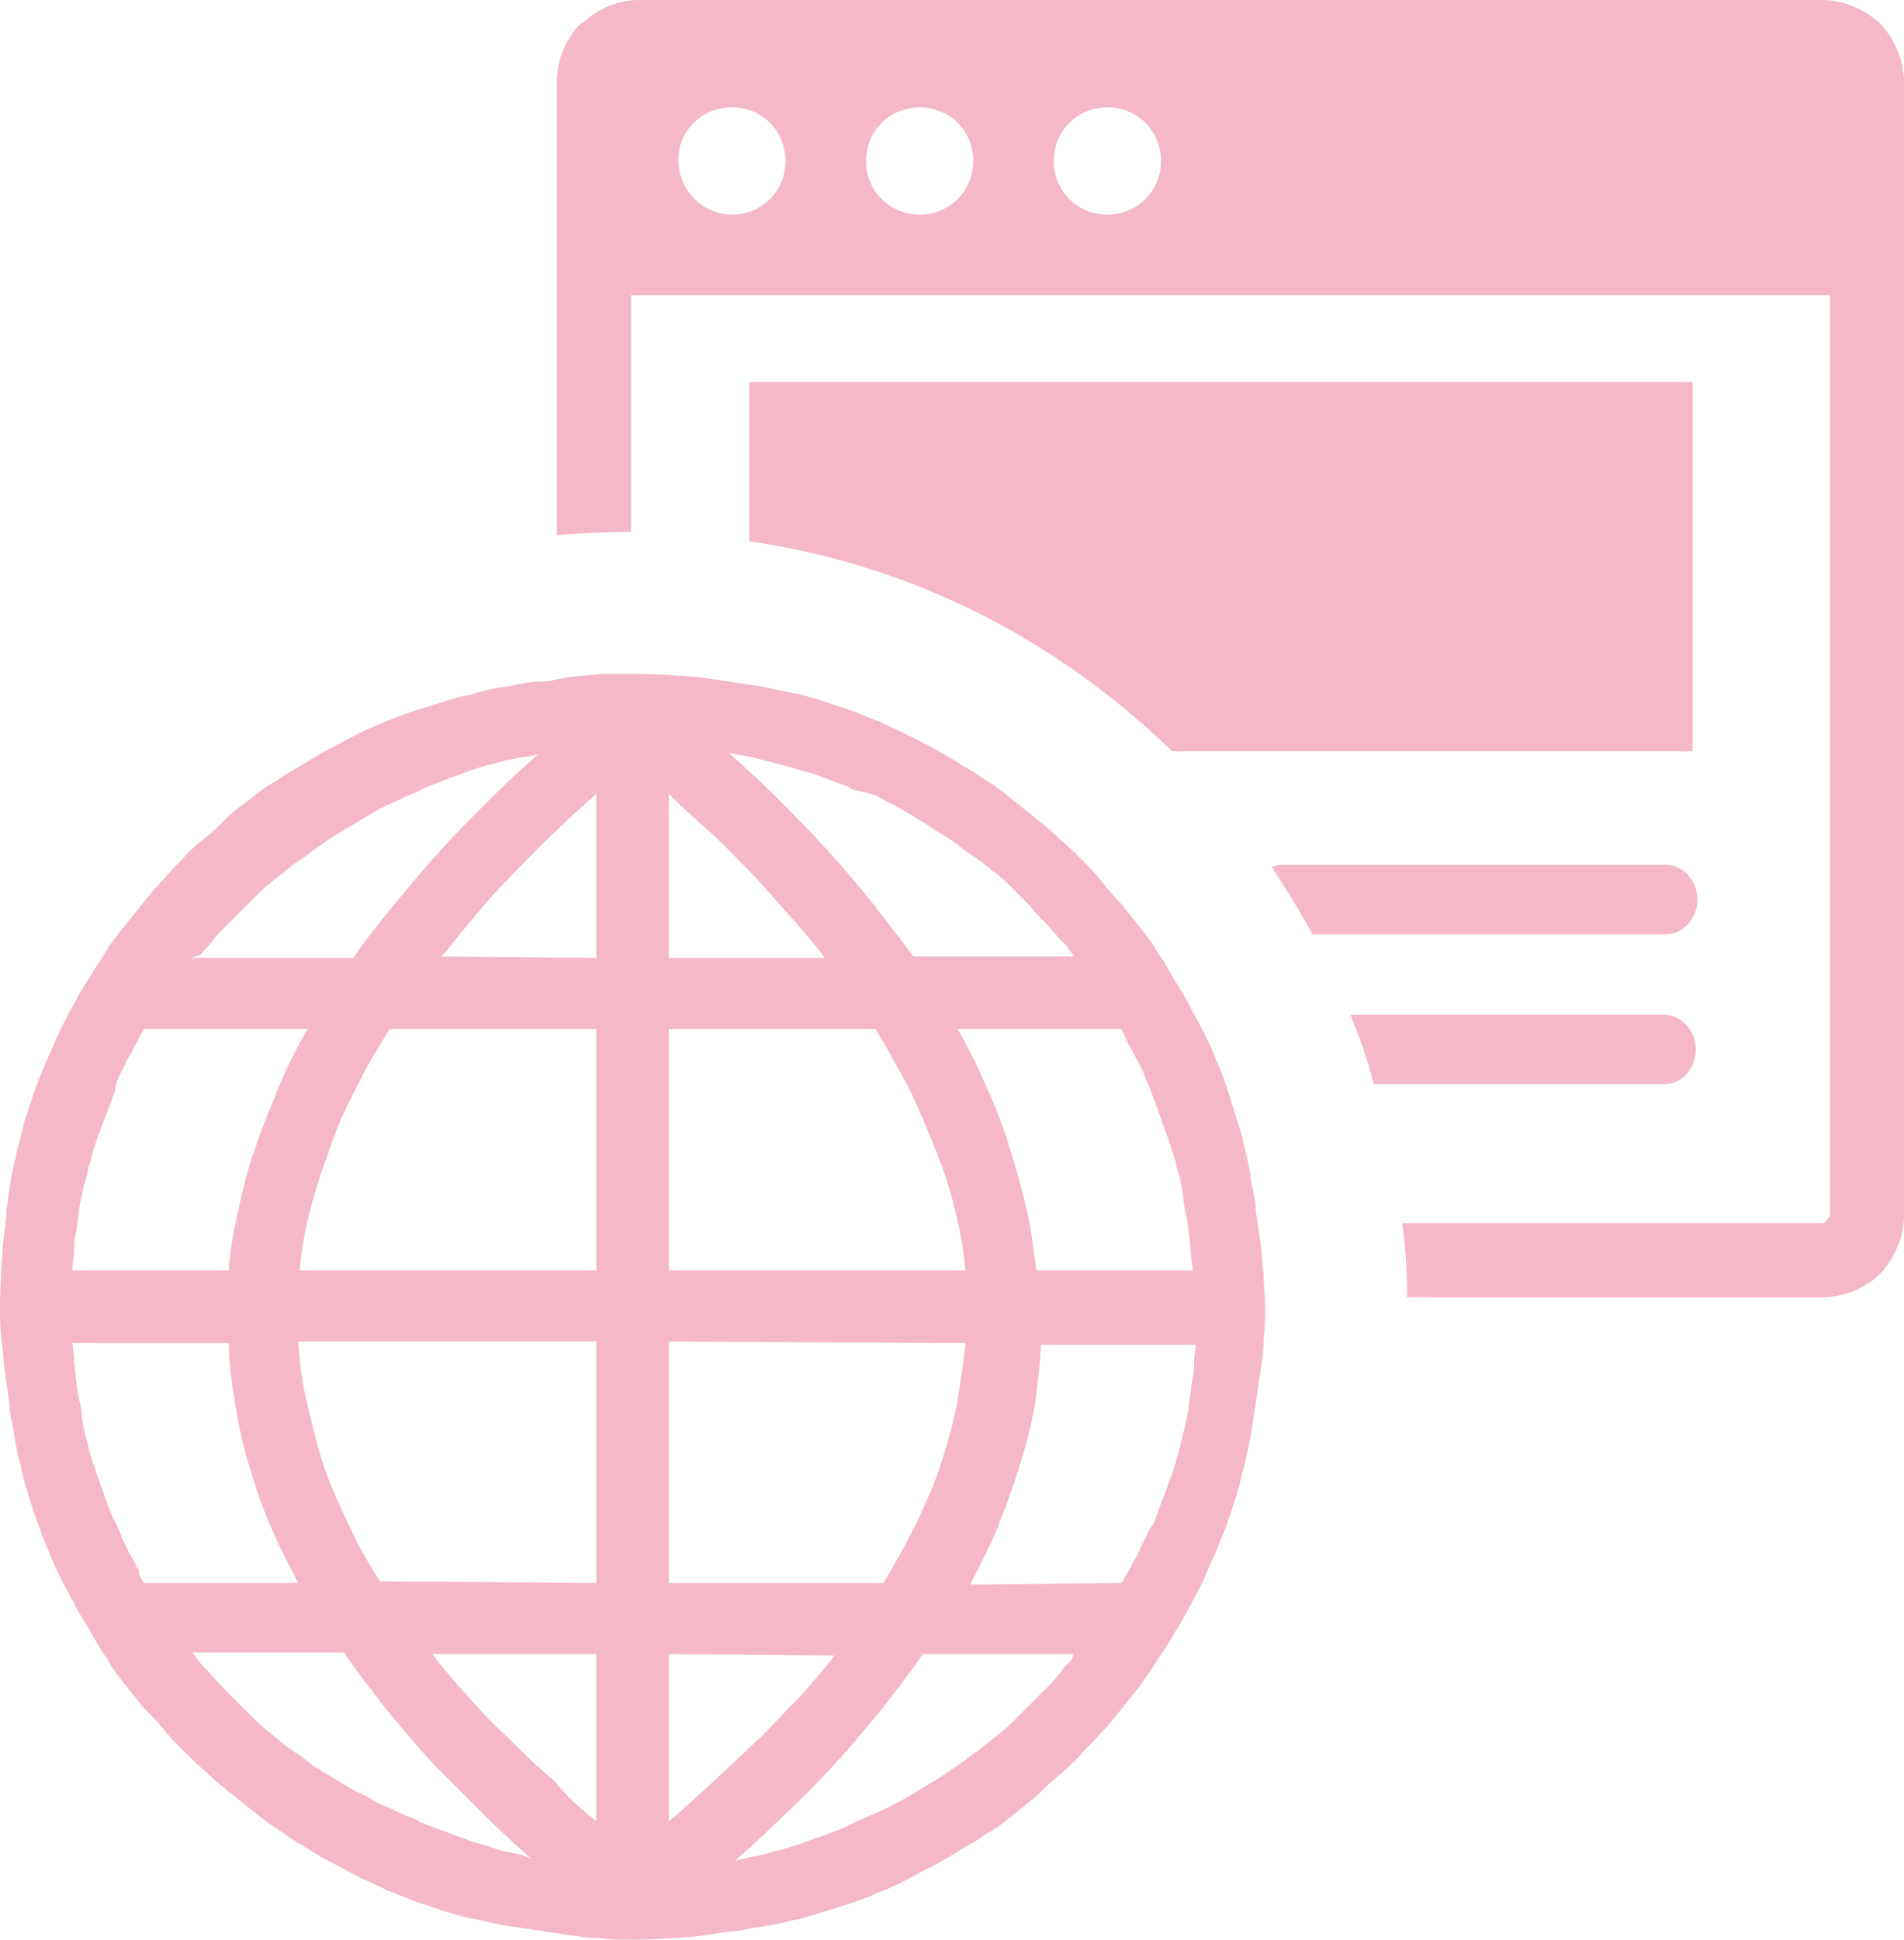 <?xml version="1.0" encoding="utf-8"?>
<!-- Generator: Adobe Illustrator 24.3.0, SVG Export Plug-In . SVG Version: 6.00 Build 0)  -->
<svg version="1.1" id="Layer_1" xmlns="http://www.w3.org/2000/svg" xmlns:xlink="http://www.w3.org/1999/xlink" x="0px" y="0px"
	 viewBox="0 0 120.7 122.9" style="enable-background:new 0 0 120.7 122.9;" xml:space="preserve">
<style type="text/css">
	.st0{fill-rule:evenodd;clip-rule:evenodd;fill:#F4B8C8;}
</style>
<g>
	<path class="st0" d="M40.5,0h75c1.4,0,2.7,0.6,3.7,1.5v0l0,0l0,0c0.9,1,1.5,2.3,1.5,3.7V77c0,1.4-0.6,2.7-1.5,3.7
		c-0.9,0.9-2.3,1.5-3.7,1.5H89.2c0-1.6-0.1-3.2-0.3-4.7h26.6c0.1,0,0.3-0.1,0.3-0.2c0.1-0.1,0.2-0.2,0.2-0.3V18.7l0,0
		c-0.2,0-0.3,0-0.5,0h-75c-0.2,0-0.3,0-0.5,0v15c-1.6,0-3.2,0.1-4.7,0.2V5.2c0-1.4,0.6-2.8,1.5-3.7C36.9,1.5,37,1.4,37,1.4
		C38,0.5,39.2,0,40.5,0L40.5,0L40.5,0z M71.1,100.3c0.1-0.2,0.3-0.5,0.4-0.7l0,0c0.2-0.3,0.3-0.6,0.5-0.9c0.2-0.3,0.3-0.7,0.5-1
		c0.2-0.4,0.3-0.7,0.5-1l0.1-0.1c0.2-0.5,0.4-1.1,0.6-1.6s0.4-1.1,0.6-1.6v0c0.2-0.5,0.3-1.1,0.5-1.7c0.1-0.6,0.3-1.1,0.4-1.7
		c0.1-0.5,0.2-0.9,0.2-1.3c0.1-0.4,0.1-0.9,0.2-1.3v0c0.1-0.4,0.1-0.8,0.1-1.2c0-0.3,0.1-0.7,0.1-1h-9.8c-0.1,1.3-0.2,2.6-0.4,3.8
		c-0.2,1.3-0.6,2.7-1,4c-0.4,1.3-0.9,2.6-1.4,3.9c-0.5,1.2-1.1,2.3-1.7,3.5L71.1,100.3L71.1,100.3z M68.1,104.8h-9.6
		c-0.8,1.2-1.7,2.3-2.6,3.5c-1,1.2-2,2.4-3.1,3.6c-1,1.1-2.1,2.2-3.3,3.3c-0.9,0.9-1.9,1.8-2.9,2.7l0.8-0.2c0.6-0.1,1.1-0.2,1.7-0.4
		c0.6-0.1,1.1-0.3,1.7-0.5s1.1-0.4,1.7-0.6c0.5-0.2,1.1-0.4,1.6-0.7c0.5-0.2,1.1-0.5,1.6-0.7s1-0.5,1.6-0.8c0.5-0.3,1-0.6,1.5-0.9
		c0.5-0.3,1-0.6,1.4-0.9c0.5-0.3,0.9-0.6,1.4-1c0.5-0.3,0.9-0.7,1.3-1c0.4-0.3,0.9-0.7,1.3-1.1c0.4-0.4,0.8-0.8,1.2-1.2
		c0.3-0.3,0.6-0.6,0.9-0.9c0.3-0.3,0.6-0.6,0.9-1c0.2-0.3,0.4-0.5,0.7-0.8L68.1,104.8L68.1,104.8z M33.7,117.8c-1-0.9-2-1.8-2.9-2.7
		c-1.1-1.1-2.2-2.2-3.3-3.3c-1.1-1.2-2.1-2.4-3.1-3.6c-0.9-1.2-1.8-2.3-2.6-3.5h-9.6l0.3,0.4c0.2,0.3,0.4,0.5,0.7,0.8
		c0.6,0.7,1.2,1.3,1.8,1.9l0,0c0.4,0.4,0.8,0.8,1.2,1.2c0.4,0.4,0.9,0.8,1.3,1.1c0.4,0.4,0.9,0.7,1.3,1c0.5,0.3,0.9,0.7,1.4,1
		c0.5,0.3,1,0.6,1.5,0.9c0.5,0.3,1,0.6,1.5,0.8c0.5,0.3,1,0.6,1.6,0.8c0.5,0.3,1.1,0.5,1.6,0.7c0,0,0.1,0,0.1,0.1
		c0.5,0.2,1,0.4,1.6,0.6c0.5,0.2,1.1,0.4,1.6,0.6h0c0.5,0.2,1.1,0.3,1.6,0.5s1.1,0.3,1.7,0.4L33.7,117.8L33.7,117.8z M9.1,100.3h9.8
		c-0.6-1.2-1.2-2.3-1.7-3.5c-0.6-1.3-1-2.6-1.4-3.9c-0.4-1.3-0.7-2.7-0.9-4c-0.2-1.3-0.4-2.5-0.4-3.8H4.6c0,0.3,0.1,0.7,0.1,1
		c0,0.4,0.1,0.8,0.1,1.2c0.1,0.5,0.1,0.9,0.2,1.3s0.2,0.9,0.2,1.3l0,0c0.1,0.6,0.2,1.1,0.4,1.7c0.1,0.6,0.3,1.1,0.5,1.7
		c0.2,0.6,0.4,1.1,0.6,1.7s0.4,1.1,0.7,1.6l0,0c0.1,0.3,0.3,0.7,0.4,1l0,0c0.2,0.3,0.3,0.7,0.5,1c0.2,0.3,0.3,0.6,0.5,0.9
		C8.8,99.8,9,100.1,9.1,100.3L9.1,100.3z M4.6,80.5h9.9c0.1-1.3,0.3-2.5,0.6-3.8c0.3-1.3,0.6-2.7,1.1-4l0,0c0.4-1.3,1-2.6,1.5-3.9
		c0.5-1.2,1.1-2.4,1.8-3.6H9.1C9,65.5,8.8,65.7,8.7,66c-0.2,0.3-0.3,0.6-0.5,0.9l0,0c-0.2,0.3-0.3,0.7-0.5,1c-0.2,0.3-0.3,0.7-0.4,1
		l0,0.1l0,0.1c-0.2,0.5-0.4,1.1-0.6,1.6c-0.2,0.5-0.4,1.1-0.6,1.6c-0.2,0.6-0.3,1.1-0.5,1.7c-0.1,0.6-0.3,1.1-0.4,1.7
		C5.1,76.1,5,76.5,5,76.9c-0.1,0.4-0.1,0.9-0.2,1.3c-0.1,0.4-0.1,0.8-0.1,1.2C4.6,79.9,4.6,80.2,4.6,80.5L4.6,80.5z M12.1,60.7h10.3
		c0.8-1.2,1.7-2.3,2.6-3.4c1-1.2,2-2.4,3-3.5c1-1.1,2.1-2.2,3.2-3.3c0.9-0.9,1.9-1.8,2.9-2.7l-0.4,0.1l-0.7,0.1
		c-0.6,0.1-1.1,0.2-1.7,0.4c-0.6,0.1-1.1,0.3-1.7,0.5c-0.5,0.2-1.1,0.4-1.6,0.6s-1.1,0.4-1.6,0.7c-0.6,0.2-1.1,0.5-1.6,0.7
		s-1,0.5-1.5,0.8c-0.5,0.3-1,0.6-1.5,0.9s-1,0.6-1.4,0.9c-0.5,0.3-0.9,0.7-1.4,1c-0.5,0.3-0.9,0.7-1.3,1c-0.4,0.3-0.9,0.7-1.3,1.1
		c-0.4,0.4-0.8,0.8-1.2,1.2l0,0c-0.3,0.3-0.6,0.6-0.9,0.9c-0.3,0.3-0.6,0.6-0.9,1c-0.2,0.3-0.5,0.5-0.7,0.8L12.1,60.7L12.1,60.7z
		 M46.2,47.7c1,0.9,2,1.8,2.9,2.7c1.1,1.1,2.2,2.2,3.2,3.3c1.1,1.2,2.1,2.4,3,3.5c0.9,1.2,1.8,2.3,2.6,3.4h10.2l-0.3-0.4
		c-0.2-0.3-0.4-0.5-0.7-0.8c-0.3-0.3-0.6-0.7-0.9-1c-0.3-0.3-0.6-0.6-0.9-1c-0.4-0.4-0.8-0.8-1.2-1.2c-0.4-0.4-0.8-0.8-1.3-1.1
		c-0.4-0.4-0.9-0.7-1.3-1c-0.5-0.3-0.9-0.7-1.4-1c-0.5-0.3-1-0.6-1.4-0.9c-0.5-0.3-1-0.6-1.5-0.9s-1-0.5-1.5-0.8S54.5,50.2,54,50
		c0,0-0.1,0-0.1-0.1c-0.5-0.2-1.1-0.4-1.6-0.6c-0.5-0.2-1.1-0.4-1.6-0.5h0c-0.5-0.2-1.1-0.3-1.7-0.5c-0.6-0.1-1.1-0.3-1.7-0.4
		l-0.7-0.1L46.2,47.7L46.2,47.7z M71.1,65.2H60.7c0.7,1.2,1.3,2.4,1.8,3.6c0.6,1.3,1.1,2.6,1.5,3.9c0.4,1.3,0.8,2.7,1.1,4
		c0.3,1.3,0.4,2.5,0.6,3.8h9.9c0-0.3-0.1-0.7-0.1-1c0-0.4-0.1-0.8-0.1-1.2c-0.1-0.5-0.1-0.9-0.2-1.3s-0.2-0.9-0.2-1.3l0,0
		c-0.1-0.6-0.2-1.1-0.4-1.7c-0.1-0.6-0.3-1.1-0.5-1.7s-0.4-1.1-0.6-1.7s-0.4-1.1-0.6-1.6l0,0c-0.1-0.3-0.3-0.7-0.4-1l0,0
		c-0.1-0.3-0.3-0.6-0.5-1c-0.2-0.3-0.3-0.6-0.5-0.9C71.4,65.8,71.2,65.5,71.1,65.2L71.1,65.2z M32.1,43.5c0.7-0.1,1.3-0.3,2-0.3
		s1.3-0.2,2-0.3s1.4-0.1,2-0.2c0.7,0,1.4,0,2.1,0c1.4,0,2.7,0.1,4.1,0.2c0.7,0.1,1.3,0.2,2,0.3c0.7,0.1,1.3,0.2,2,0.3
		c0.6,0.1,1.3,0.3,1.9,0.4s1.3,0.3,1.9,0.5c0.6,0.2,1.2,0.4,1.8,0.6c0.6,0.2,1.2,0.5,1.8,0.7c0.1,0,0.1,0,0.2,0.1
		c0.6,0.3,1.1,0.5,1.7,0.8c0.6,0.3,1.2,0.6,1.7,0.9l0,0c0.6,0.3,1.1,0.6,1.7,1l0,0c0.6,0.3,1.1,0.7,1.6,1c0.5,0.3,1,0.7,1.5,1.1
		c0.5,0.4,1,0.8,1.5,1.2c0.5,0.4,1,0.8,1.5,1.3c0.5,0.4,1,0.9,1.4,1.3l0,0c0.4,0.4,0.9,0.9,1.3,1.4c0.4,0.5,0.8,1,1.3,1.5
		c0.4,0.5,0.8,1,1.2,1.5c0.4,0.5,0.8,1,1.1,1.6l0,0c0.4,0.5,0.7,1.1,1,1.6c0.3,0.5,0.7,1.1,1,1.7c0.3,0.6,0.6,1.1,0.9,1.7
		c0.3,0.6,0.6,1.2,0.8,1.8c0.3,0.6,0.5,1.2,0.7,1.8c0.2,0.6,0.4,1.3,0.6,1.9s0.4,1.3,0.5,1.9c0.2,0.6,0.3,1.3,0.4,1.9
		c0.1,0.7,0.3,1.3,0.3,2c0.1,0.7,0.2,1.3,0.3,2s0.1,1.4,0.2,2c0,0.7,0.1,1.4,0.1,2.1s0,1.4-0.1,2.1c0,0.7-0.1,1.3-0.2,2
		s-0.2,1.3-0.3,2v0c-0.1,0.6-0.2,1.3-0.3,2c-0.1,0.6-0.3,1.3-0.4,1.9c-0.2,0.6-0.3,1.3-0.5,1.9c-0.2,0.6-0.4,1.2-0.6,1.8
		c-0.2,0.6-0.5,1.2-0.7,1.8c0,0.1-0.1,0.1-0.1,0.2c-0.3,0.6-0.5,1.2-0.8,1.8c-0.3,0.6-0.6,1.2-0.9,1.7c-0.3,0.6-0.6,1.1-1,1.7
		c-0.3,0.6-0.7,1.1-1,1.6c-0.3,0.5-0.7,1-1.1,1.6c-0.4,0.5-0.8,1-1.2,1.5l0,0c-0.4,0.5-0.8,1-1.3,1.5l0,0c-0.4,0.5-0.9,0.9-1.3,1.4
		l0,0c-0.4,0.4-0.9,0.9-1.4,1.3c-0.5,0.4-0.9,0.8-1.4,1.3c-0.5,0.4-1,0.8-1.5,1.2c-0.5,0.4-1,0.8-1.6,1.1c-0.5,0.4-1.1,0.7-1.6,1
		s-1.1,0.7-1.7,1c-0.6,0.3-1.2,0.6-1.7,0.9c-0.6,0.3-1.2,0.6-1.8,0.8c-0.6,0.3-1.2,0.5-1.8,0.7c-0.6,0.2-1.3,0.4-1.9,0.6
		c-0.6,0.2-1.3,0.4-1.9,0.5c-0.6,0.2-1.3,0.3-2,0.4c-0.7,0.1-1.3,0.3-2,0.3c-0.7,0.1-1.3,0.2-2,0.3c-1.4,0.1-2.7,0.2-4.1,0.2
		c-0.7,0-1.4,0-2-0.1c-0.7,0-1.3-0.1-2-0.2s-1.3-0.2-2-0.3s-1.3-0.2-2-0.3c-0.6-0.1-1.3-0.3-1.9-0.4s-1.3-0.3-1.9-0.5
		c-0.6-0.2-1.2-0.4-1.8-0.6s-1.2-0.5-1.8-0.7c-0.1,0-0.1,0-0.2-0.1c-0.6-0.3-1.1-0.5-1.7-0.8c-0.6-0.3-1.1-0.6-1.7-0.9
		c-0.6-0.3-1.1-0.6-1.7-1c-0.6-0.3-1.1-0.7-1.7-1.1c-0.5-0.3-1-0.7-1.5-1.1s-1-0.8-1.5-1.2c-0.5-0.4-1-0.8-1.5-1.3
		c-0.5-0.4-1-0.9-1.4-1.3l0,0c-0.4-0.4-0.9-0.9-1.3-1.4c-0.4-0.5-0.8-0.9-1.3-1.4c-0.4-0.5-0.8-1-1.2-1.5c-0.4-0.5-0.8-1-1.1-1.6
		c-0.4-0.5-0.7-1.1-1-1.6c-0.3-0.6-0.7-1.1-1-1.7c-0.3-0.6-0.6-1.1-0.9-1.7c-0.3-0.6-0.6-1.2-0.8-1.8c-0.3-0.6-0.5-1.2-0.7-1.8
		C2.2,96,2,95.4,1.8,94.7c-0.2-0.6-0.4-1.3-0.5-1.9c-0.2-0.6-0.3-1.3-0.4-1.9c-0.1-0.7-0.3-1.3-0.3-2c-0.1-0.7-0.2-1.3-0.3-2
		s-0.1-1.4-0.2-2C0,84.1,0,83.5,0,82.8c0-1.4,0.1-2.7,0.2-4.1c0.1-0.7,0.2-1.3,0.2-2c0.1-0.7,0.2-1.3,0.3-2c0.1-0.6,0.3-1.3,0.4-1.9
		c0.2-0.6,0.3-1.3,0.5-1.9c0.2-0.6,0.4-1.2,0.6-1.8c0.2-0.6,0.5-1.2,0.7-1.8c0-0.1,0-0.1,0.1-0.1l0-0.1c0.3-0.6,0.5-1.2,0.8-1.8
		s0.6-1.2,0.9-1.7c0.3-0.6,0.6-1.1,1-1.7c0.3-0.5,0.7-1.1,1-1.6c0.3-0.5,0.7-1,1.1-1.5s0.8-1,1.2-1.5c0.4-0.5,0.8-1,1.3-1.5
		c0.4-0.5,0.9-1,1.3-1.4l0,0c0.4-0.5,0.9-0.9,1.4-1.3c0.5-0.4,0.9-0.8,1.4-1.3s1-0.8,1.5-1.2l0,0c0.5-0.4,1-0.8,1.6-1.1
		c0.5-0.4,1.1-0.7,1.6-1c0.5-0.3,1.1-0.7,1.7-1c0.6-0.3,1.1-0.6,1.7-0.9c0.6-0.3,1.2-0.6,1.8-0.8l0,0c0.6-0.3,1.2-0.5,1.8-0.7
		c0.6-0.2,1.3-0.4,1.9-0.6c0.6-0.2,1.3-0.4,1.9-0.5C30.8,43.7,31.4,43.6,32.1,43.5L32.1,43.5L32.1,43.5z M42.4,50.3v10.4h9.9
		c-0.6-0.8-1.3-1.6-1.9-2.3c-0.8-0.9-1.6-1.8-2.5-2.8c-0.9-0.9-1.8-1.9-2.8-2.8C44.2,52,43.3,51.2,42.4,50.3L42.4,50.3z M42.4,65.2
		v15.3h18.8c-0.1-1.2-0.3-2.4-0.6-3.6c-0.3-1.3-0.7-2.6-1.2-3.8c-0.5-1.3-1.1-2.7-1.7-4c-0.7-1.3-1.4-2.6-2.2-3.9L42.4,65.2
		L42.4,65.2z M42.4,85v15.3H56c0.8-1.3,1.5-2.6,2.1-3.8c0.6-1.3,1.2-2.6,1.6-3.9c0.4-1.3,0.8-2.6,1-3.9c0.2-1.2,0.4-2.4,0.5-3.6
		L42.4,85L42.4,85z M42.4,104.8v10.6c1-0.8,1.9-1.7,2.8-2.5c1-0.9,2-1.9,3-2.8c0.9-0.9,1.8-1.9,2.7-2.8c0.7-0.8,1.4-1.6,2-2.4
		L42.4,104.8L42.4,104.8z M37.8,115.4v-10.6H27.4c0.6,0.8,1.3,1.6,2,2.4c0.8,0.9,1.7,1.9,2.7,2.8c0.9,0.9,1.9,1.9,3,2.8
		C35.9,113.8,36.8,114.6,37.8,115.4L37.8,115.4z M37.8,100.3V85H18.9c0.1,1.2,0.2,2.4,0.5,3.6c0.3,1.3,0.6,2.6,1,3.9
		c0.4,1.3,1,2.6,1.6,3.9c0.6,1.3,1.3,2.6,2.1,3.8L37.8,100.3L37.8,100.3z M37.8,80.5V65.2H24.7c-0.8,1.3-1.6,2.6-2.2,3.9
		c-0.7,1.3-1.3,2.7-1.7,4c-0.5,1.3-0.9,2.6-1.2,3.8c-0.3,1.2-0.5,2.4-0.6,3.6L37.8,80.5L37.8,80.5z M37.8,60.7V50.3
		c-0.9,0.8-1.8,1.6-2.6,2.4c-1,0.9-1.9,1.9-2.8,2.8c-0.9,0.9-1.7,1.8-2.5,2.8c-0.7,0.8-1.3,1.6-1.9,2.3L37.8,60.7L37.8,60.7z
		 M85.6,64.3h19.9c1.1,0,2,1,2,2.2s-0.9,2.2-2,2.2H87.1C86.7,67.2,86.2,65.7,85.6,64.3L85.6,64.3z M80.6,54.9c0.2,0,0.3-0.1,0.5-0.1
		h24.5c1.1,0,2,1,2,2.2s-0.9,2.2-2,2.2H83.2C82.4,57.7,81.5,56.3,80.6,54.9L80.6,54.9z M47.5,24.2h59.8v23.4h-33
		c-7.2-7-16.4-11.8-26.8-13.3V24.2L47.5,24.2z M70.2,6.8c1.9,0,3.4,1.5,3.4,3.4s-1.5,3.4-3.4,3.4s-3.4-1.5-3.4-3.4
		C66.8,8.3,68.3,6.8,70.2,6.8L70.2,6.8z M58.3,6.8c1.9,0,3.4,1.5,3.4,3.4s-1.5,3.4-3.4,3.4s-3.4-1.5-3.4-3.4
		C54.9,8.3,56.4,6.8,58.3,6.8L58.3,6.8z M46.4,6.8c1.9,0,3.4,1.5,3.4,3.4s-1.5,3.4-3.4,3.4S43,12,43,10.1S44.6,6.8,46.4,6.8
		L46.4,6.8z"/>
</g>
</svg>
